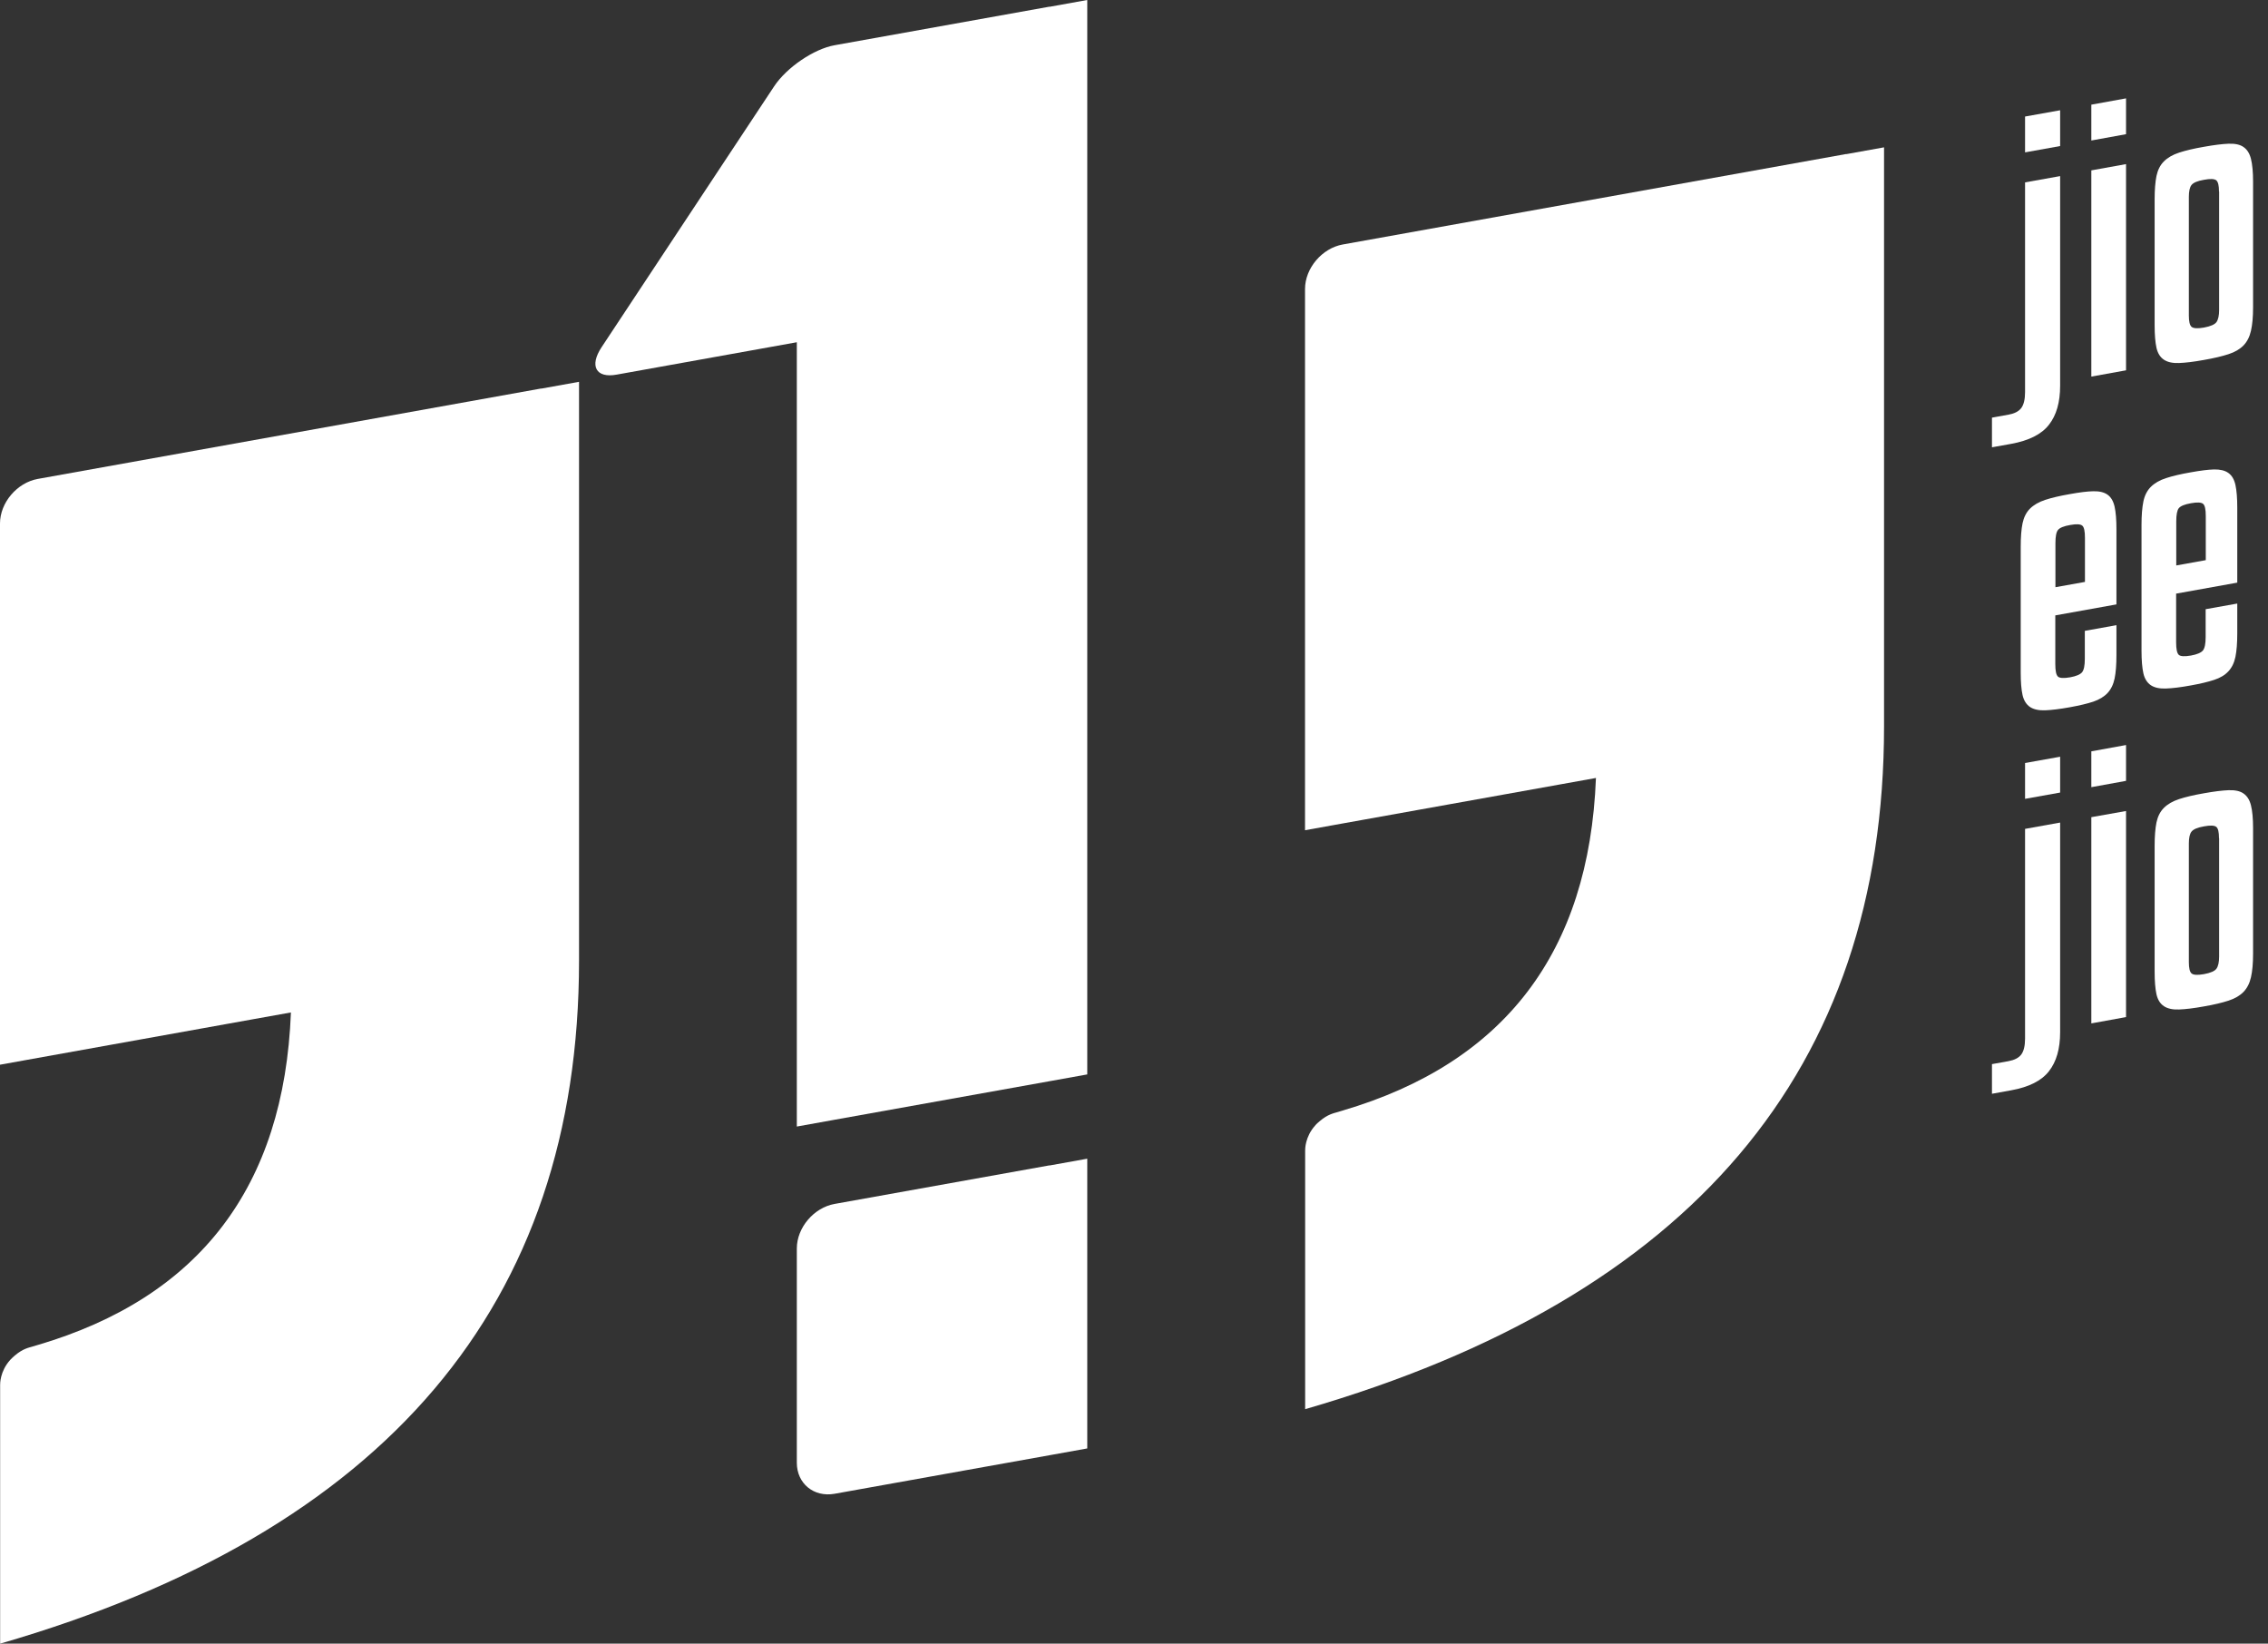 <svg width="69" height="50" viewBox="0 0 69 50" fill="none" xmlns="http://www.w3.org/2000/svg">
<rect x="0" y="0" width="69" height="50" fill="#333333" stroke="none"/>
<path d="M31.928 35.451L25.392 36.624C24.761 36.736 24.242 37.345 24.242 37.98V44.498C24.242 45.129 24.757 45.554 25.392 45.441L31.928 44.269L33.078 44.062V35.248L31.928 35.455V35.451Z" fill="white"/>
<path d="M31.928 0.203L25.392 1.376C24.76 1.488 23.934 2.052 23.554 2.623L21.803 5.269L18.303 10.561C17.924 11.133 18.131 11.512 18.762 11.396L23.092 10.618L24.242 10.411V11.561V34.27L25.392 34.063L31.928 32.891L33.078 32.684V0L31.928 0.207V0.203Z" fill="white"/>
<path d="M16.466 11.818L1.15 14.569C0.519 14.682 0 15.291 0 15.926V32.389L1.15 32.182L7.701 31.005L8.851 30.799C8.644 36.109 6.059 39.469 1.143 40.917C1.165 40.909 1.18 40.905 1.18 40.905C1.18 40.905 1.101 40.928 0.981 40.965C0.879 40.995 0.692 41.029 0.451 41.236C0.406 41.277 0.357 41.315 0.308 41.371C-0.004 41.721 0.004 42.1 0.004 42.134V50.001C11.749 46.596 17.616 39.669 17.616 29.228V11.615L16.466 11.822V11.818Z" fill="white"/>
<path d="M56.169 4.685L40.853 7.437C40.222 7.549 39.703 8.158 39.703 8.793V25.256L40.853 25.049L47.404 23.873L48.554 23.666C48.347 28.977 45.762 32.337 40.846 33.784C40.868 33.776 40.883 33.773 40.883 33.773C40.883 33.773 40.804 33.795 40.684 33.833C40.583 33.863 40.395 33.897 40.154 34.103C40.109 34.145 40.06 34.178 40.011 34.239C39.699 34.588 39.707 34.968 39.707 35.002V42.868C51.448 39.463 57.319 32.536 57.319 22.095V4.482L56.169 4.689V4.685Z" fill="white"/>
<path d="M40.843 33.785C40.791 33.8 40.708 33.823 40.843 33.785Z" fill="white"/>
<path d="M61.609 5.548L62.676 5.357V11.735C62.676 12.239 62.563 12.633 62.334 12.923C62.109 13.212 61.725 13.404 61.188 13.502L60.602 13.607V12.705L61.105 12.614C61.286 12.581 61.413 12.517 61.492 12.415C61.568 12.314 61.609 12.152 61.609 11.93V5.552V5.548ZM62.676 4.443L61.609 4.635V3.545L62.676 3.354V4.44V4.443Z" fill="white"/>
<path d="M64.681 4.082L63.625 4.274V3.184L64.681 2.992V4.082ZM64.681 11.265L63.625 11.456V5.183L64.681 4.992V11.265Z" fill="white"/>
<path d="M68.546 9.348C68.546 9.642 68.524 9.878 68.482 10.062C68.441 10.243 68.366 10.393 68.257 10.506C68.148 10.619 67.998 10.709 67.802 10.773C67.607 10.837 67.355 10.897 67.05 10.95C66.742 11.006 66.49 11.036 66.295 11.043C66.1 11.051 65.945 11.017 65.833 10.942C65.72 10.867 65.645 10.746 65.607 10.581C65.57 10.412 65.551 10.183 65.551 9.89V6.067C65.551 5.774 65.57 5.537 65.607 5.353C65.645 5.173 65.72 5.022 65.833 4.91C65.945 4.797 66.1 4.707 66.295 4.643C66.49 4.579 66.742 4.519 67.05 4.466C67.359 4.41 67.607 4.38 67.802 4.372C67.998 4.365 68.152 4.398 68.257 4.474C68.366 4.549 68.441 4.669 68.482 4.834C68.524 5.004 68.546 5.233 68.546 5.526V9.348ZM67.509 5.827C67.509 5.646 67.483 5.534 67.426 5.485C67.37 5.44 67.246 5.432 67.05 5.47C66.855 5.503 66.731 5.556 66.674 5.627C66.618 5.695 66.592 5.819 66.592 5.992V9.596C66.592 9.777 66.618 9.893 66.674 9.942C66.731 9.991 66.855 9.999 67.05 9.965C67.253 9.927 67.381 9.871 67.434 9.796C67.486 9.72 67.513 9.596 67.513 9.431V5.827H67.509Z" fill="white"/>
<path d="M62.529 18.725V20.202C62.529 20.405 62.555 20.529 62.608 20.581C62.66 20.63 62.785 20.638 62.98 20.604C63.168 20.57 63.288 20.517 63.344 20.45C63.401 20.378 63.427 20.243 63.427 20.04V19.191L64.389 19.018V19.927C64.389 20.221 64.371 20.457 64.333 20.642C64.295 20.822 64.224 20.968 64.119 21.081C64.013 21.194 63.871 21.28 63.687 21.344C63.506 21.404 63.269 21.461 62.976 21.514C62.668 21.57 62.416 21.6 62.221 21.608C62.025 21.615 61.871 21.581 61.758 21.506C61.649 21.431 61.571 21.311 61.533 21.145C61.495 20.976 61.477 20.747 61.477 20.454V16.631C61.477 16.338 61.495 16.101 61.533 15.917C61.571 15.737 61.646 15.586 61.758 15.474C61.871 15.361 62.025 15.271 62.221 15.207C62.416 15.143 62.668 15.083 62.976 15.03C63.269 14.977 63.506 14.947 63.687 14.944C63.871 14.94 64.013 14.974 64.119 15.049C64.224 15.124 64.295 15.244 64.333 15.414C64.371 15.583 64.389 15.812 64.389 16.105V18.386L62.525 18.721L62.529 18.725ZM62.529 17.864L63.431 17.702V16.361C63.431 16.158 63.405 16.034 63.348 15.989C63.292 15.943 63.172 15.936 62.984 15.97C62.788 16.003 62.664 16.056 62.612 16.12C62.559 16.184 62.533 16.319 62.533 16.522V17.864H62.529Z" fill="white"/>
<path d="M66.205 18.063V19.54C66.205 19.743 66.231 19.867 66.284 19.919C66.336 19.968 66.46 19.976 66.656 19.942C66.844 19.908 66.964 19.855 67.02 19.788C67.077 19.716 67.103 19.581 67.103 19.382V18.532L68.065 18.36V19.269C68.065 19.562 68.046 19.799 68.009 19.983C67.971 20.164 67.9 20.31 67.794 20.423C67.689 20.536 67.546 20.622 67.362 20.682C67.182 20.742 66.945 20.799 66.652 20.851C66.344 20.908 66.092 20.938 65.897 20.945C65.701 20.953 65.547 20.919 65.434 20.844C65.325 20.769 65.246 20.648 65.209 20.483C65.171 20.314 65.152 20.085 65.152 19.791V15.969C65.152 15.676 65.171 15.439 65.209 15.255C65.246 15.075 65.322 14.924 65.434 14.812C65.547 14.699 65.701 14.608 65.897 14.545C66.092 14.481 66.344 14.421 66.652 14.368C66.945 14.315 67.182 14.285 67.362 14.281C67.546 14.278 67.689 14.312 67.794 14.387C67.9 14.462 67.971 14.582 68.009 14.751C68.046 14.921 68.065 15.15 68.065 15.443V17.724L66.201 18.059L66.205 18.063ZM66.205 17.202L67.107 17.04V15.698C67.107 15.495 67.08 15.371 67.024 15.326C66.968 15.281 66.847 15.274 66.659 15.308C66.464 15.341 66.34 15.394 66.287 15.458C66.235 15.522 66.209 15.657 66.209 15.86V17.202H66.205Z" fill="white"/>
<path d="M61.609 25.215L62.676 25.023V31.401C62.676 31.905 62.563 32.299 62.334 32.589C62.109 32.878 61.725 33.07 61.188 33.167L60.602 33.273V32.371L61.105 32.281C61.286 32.247 61.413 32.183 61.492 32.081C61.568 31.98 61.609 31.818 61.609 31.596V25.218V25.215ZM62.676 24.11L61.609 24.301V23.211L62.676 23.02V24.11Z" fill="white"/>
<path d="M64.681 23.754L63.625 23.946V22.856L64.681 22.664V23.754ZM64.681 30.94L63.625 31.132V24.859L64.681 24.671V30.944V30.94Z" fill="white"/>
<path d="M68.546 29.014C68.546 29.308 68.524 29.544 68.482 29.729C68.441 29.909 68.366 30.059 68.257 30.172C68.148 30.285 67.998 30.375 67.802 30.439C67.607 30.503 67.355 30.563 67.05 30.616C66.742 30.672 66.49 30.702 66.295 30.709C66.1 30.717 65.945 30.683 65.833 30.608C65.72 30.533 65.645 30.413 65.607 30.247C65.57 30.078 65.551 29.849 65.551 29.556V25.733C65.551 25.44 65.57 25.203 65.607 25.019C65.645 24.839 65.72 24.688 65.833 24.576C65.945 24.463 66.1 24.373 66.295 24.309C66.49 24.245 66.742 24.185 67.05 24.132C67.359 24.076 67.607 24.046 67.802 24.038C67.998 24.031 68.152 24.064 68.257 24.14C68.366 24.215 68.441 24.335 68.482 24.5C68.524 24.67 68.546 24.899 68.546 25.192V29.014ZM67.509 25.496C67.509 25.312 67.483 25.2 67.426 25.154C67.37 25.109 67.246 25.102 67.05 25.139C66.855 25.173 66.731 25.226 66.674 25.297C66.618 25.365 66.592 25.489 66.592 25.662V29.266C66.592 29.447 66.618 29.563 66.674 29.612C66.731 29.661 66.855 29.668 67.05 29.634C67.253 29.597 67.381 29.541 67.434 29.465C67.486 29.39 67.513 29.266 67.513 29.101V25.496H67.509Z" fill="white"/>
</svg>

